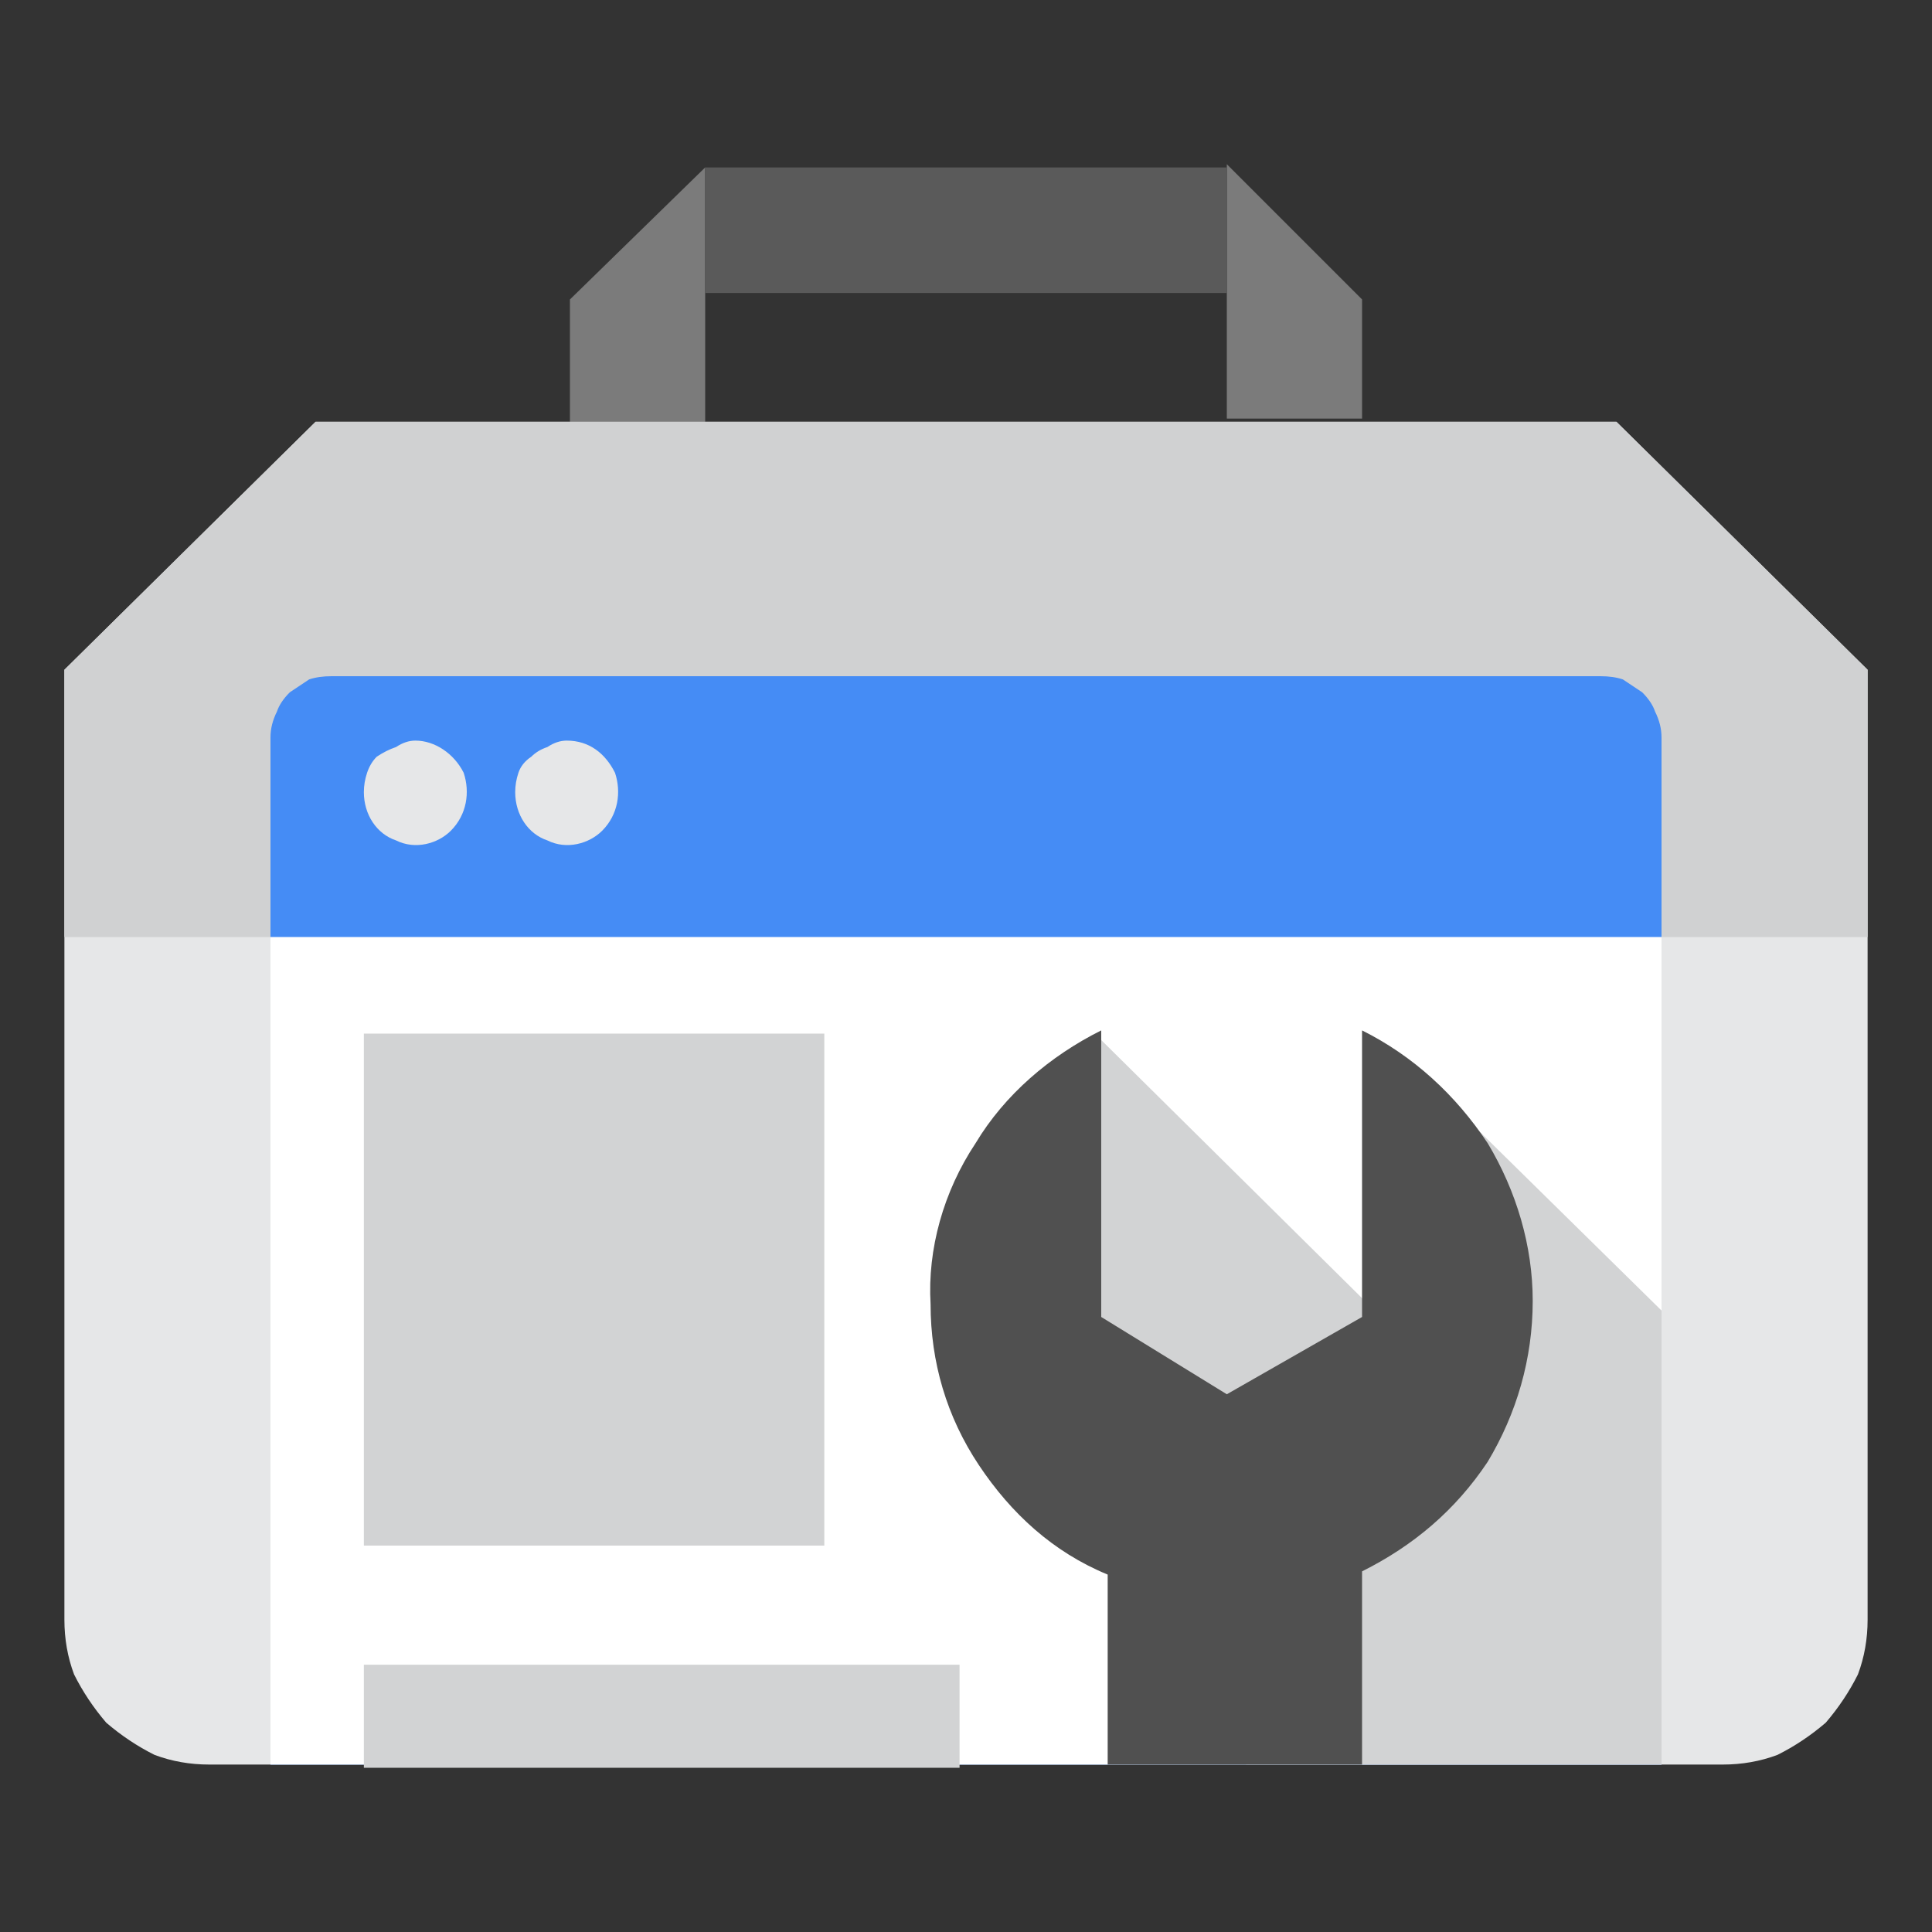 <svg version="1.2" xmlns="http://www.w3.org/2000/svg" viewBox="0 0 60 60" width="60" height="60">
	<rect x="0" y="0" width="60" height="60" fill="#333333" stroke="none"/>
	<title>google-search-console</title>
	<style>
		.s0 { fill: #7b7b7b } 
		.s1 { fill: #5a5a5a } 
		.s2 { fill: #e6e7e8 } 
		.s3 { fill: #d0d1d2 } 
		.s4 { fill: #458cf5 } 
		.s5 { fill: #ffffff } 
		.s6 { fill: #d2d3d4 } 
		.s7 { fill: #505050 } 
	</style>
	<path fill-rule="evenodd" class="s0" d="m17.7 9.3l4.2-4.1v7.9h-4.2zm24.6 3.7h-4.2v-7.9l4.2 4.2z"/>
	<path fill-rule="evenodd" class="s1" d="m38.1 5.2v3.9h-16.2v-3.9z"/>
	<g>
		<path fill-rule="evenodd" class="s2" d="m53.5 54.8h-47q-0.9 0-1.7-0.3-0.8-0.4-1.5-1-0.6-0.7-1-1.5-0.3-0.8-0.3-1.7v-29.5l7.8-7.7h40.4l7.8 7.7v29.5q0 0.9-0.3 1.7-0.4 0.8-1 1.5-0.7 0.6-1.5 1-0.8 0.3-1.7 0.3z"/>
		<path fill-rule="evenodd" class="s3" d="m2 29.1v-8.3l7.8-7.7h40.4l7.8 7.7v8.3z"/>
		<path fill-rule="evenodd" class="s4" d="m8.4 54.8v-31.9q0-0.4 0.2-0.8 0.1-0.3 0.4-0.6 0.3-0.2 0.6-0.4 0.3-0.1 0.7-0.1h39.4q0.4 0 0.7 0.1 0.3 0.2 0.6 0.4 0.3 0.3 0.4 0.6 0.2 0.4 0.2 0.8v31.9z"/>
	</g>
	<path fill-rule="evenodd" class="s5" d="m51.6 29.1v25.7h-43.2v-25.7z"/>
	<path fill-rule="evenodd" class="s6" d="m38.7 54.8v-7.7l-3.8-3.8-2.4-6.7 1.7-4.3 9.6 9.5 1.7-7.1 6.1 6v14.1z"/>
	<path class="s6" d="m11.3 32.1h14.3v15.9h-14.3zm0 19.6h18.5v3.2h-18.5z"/>
	<path fill-rule="evenodd" class="s7" d="m42.3 48.8v6h-7.9v-5.9c-1.7-0.7-3-1.9-4-3.4-1-1.5-1.5-3.2-1.5-5-0.1-1.7 0.4-3.5 1.4-5 0.9-1.5 2.3-2.7 3.9-3.5v8.9l3.9 2.4 4.2-2.4v-8.9c1.6 0.8 2.9 2 3.9 3.5 0.9 1.5 1.4 3.2 1.4 4.9 0 1.8-0.5 3.5-1.4 5-1 1.5-2.3 2.6-3.9 3.4z"/>
	<path fill-rule="evenodd" class="s2" d="m12.3 23.2q-0.3 0.1-0.6 0.3-0.2 0.2-0.3 0.5-0.1 0.3-0.1 0.6c0 0.7 0.4 1.3 1 1.5 0.6 0.3 1.3 0.1 1.7-0.3 0.5-0.5 0.6-1.2 0.4-1.8-0.3-0.6-0.9-1-1.5-1q-0.3 0-0.6 0.2zm4.7 0q-0.3 0.1-0.5 0.3-0.3 0.2-0.4 0.5-0.1 0.3-0.1 0.6c0 0.7 0.4 1.3 1 1.5 0.6 0.3 1.3 0.1 1.7-0.3 0.5-0.5 0.6-1.2 0.4-1.8-0.3-0.6-0.8-1-1.5-1q-0.3 0-0.6 0.2z"/>
</svg>